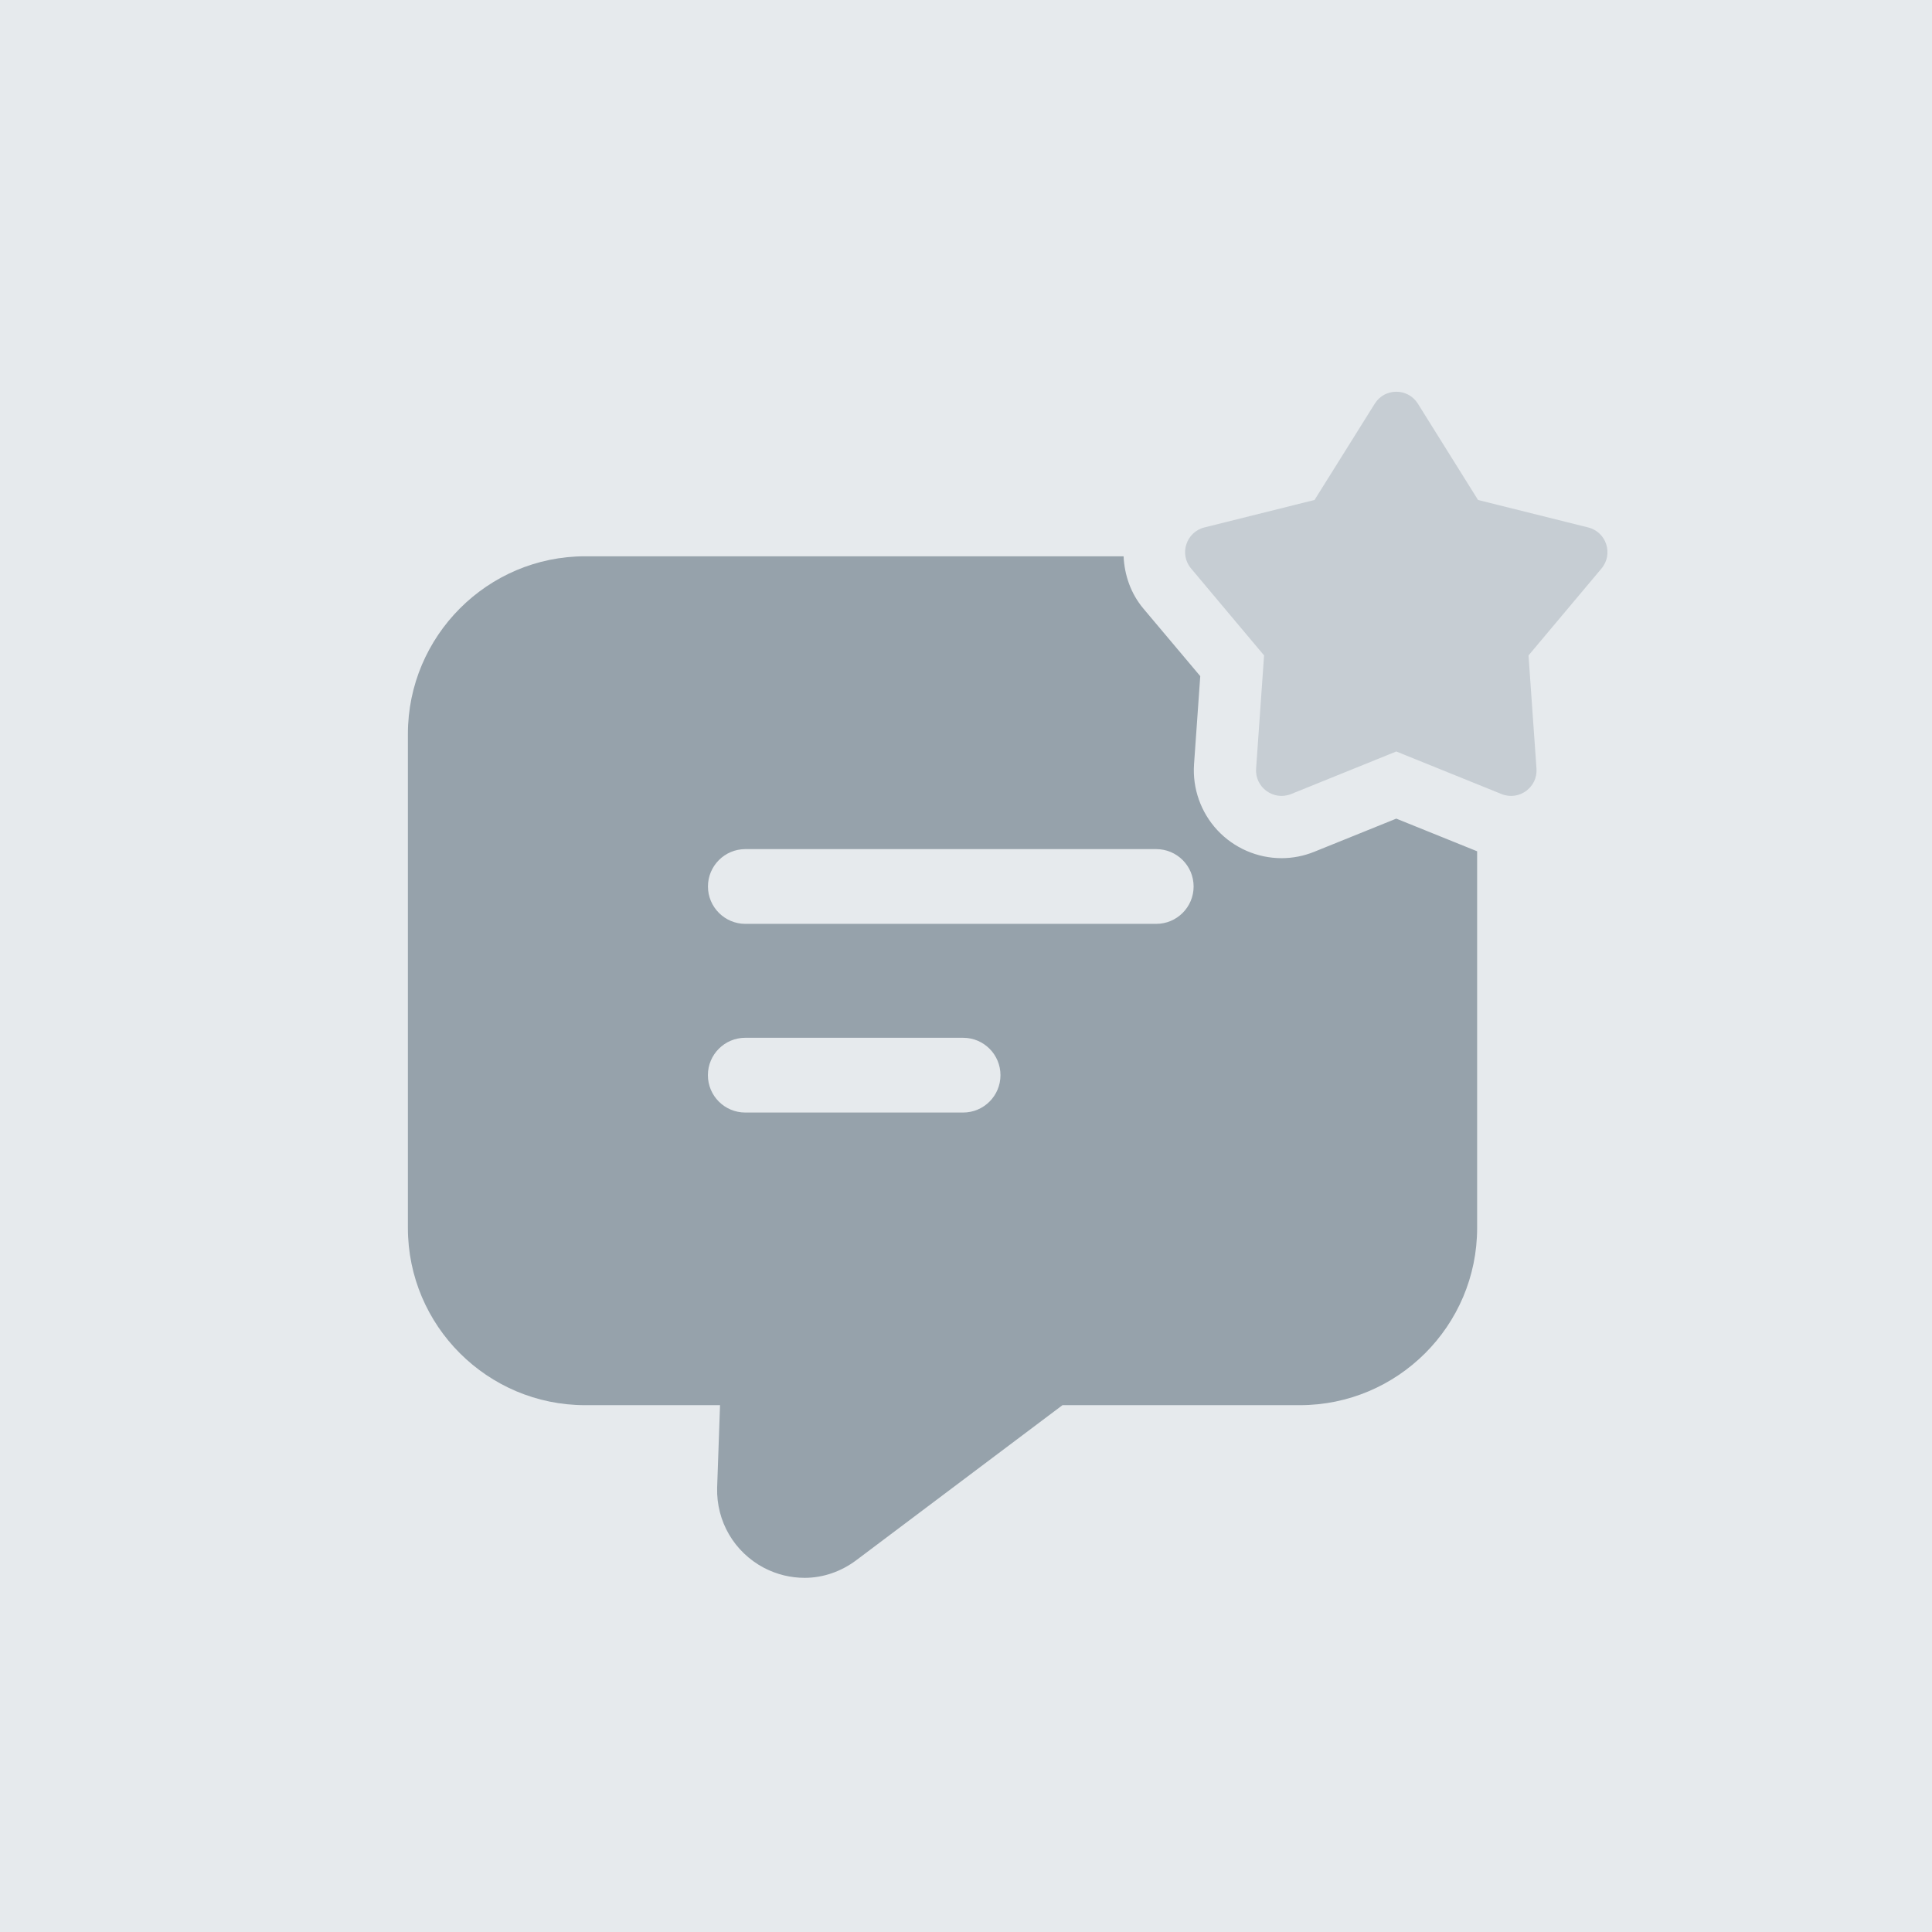 <?xml version="1.0" encoding="UTF-8"?> <svg xmlns="http://www.w3.org/2000/svg" width="32" height="32" viewBox="0 0 32 32" fill="none"><rect width="32" height="32" fill="#E6EAED"></rect><path d="M23.127 13.559L21.771 14.107C21.596 14.178 21.413 14.214 21.226 14.214C20.825 14.214 20.437 14.045 20.163 13.75C19.89 13.457 19.749 13.059 19.777 12.658L19.88 11.199L18.938 10.08C18.729 9.831 18.625 9.526 18.61 9.214H9.691C8.076 9.214 6.756 10.534 6.756 12.157V20.338C6.756 21.961 8.076 23.274 9.691 23.274H11.926L11.878 24.642C11.864 25.199 12.16 25.707 12.655 25.969C12.868 26.079 13.095 26.134 13.328 26.134C13.631 26.134 13.933 26.031 14.188 25.838L17.598 23.274H21.53C23.146 23.274 24.466 21.961 24.466 20.338V14.1L23.127 13.559ZM15.953 18.427H12.344C12.002 18.427 11.725 18.15 11.725 17.808C11.725 17.466 12.002 17.189 12.344 17.189H15.953C16.294 17.189 16.571 17.466 16.571 17.808C16.571 18.15 16.294 18.427 15.953 18.427ZM19.151 15.302H12.345C12.004 15.302 11.726 15.024 11.726 14.683C11.726 14.341 12.004 14.064 12.345 14.064H19.151C19.493 14.064 19.77 14.341 19.77 14.683C19.77 15.024 19.493 15.302 19.151 15.302Z" fill="#96A2AB"></path><path d="M23.485 6.687L24.481 8.281L26.305 8.736C26.607 8.811 26.726 9.177 26.526 9.416L25.317 10.856L25.449 12.731C25.471 13.042 25.159 13.268 24.87 13.152L23.127 12.447L21.384 13.152C21.095 13.268 20.783 13.042 20.805 12.731L20.937 10.856L19.728 9.416C19.527 9.178 19.647 8.811 19.949 8.736L21.773 8.281L22.77 6.687C22.934 6.422 23.32 6.422 23.485 6.687Z" fill="#C6CDD3"></path></svg> 